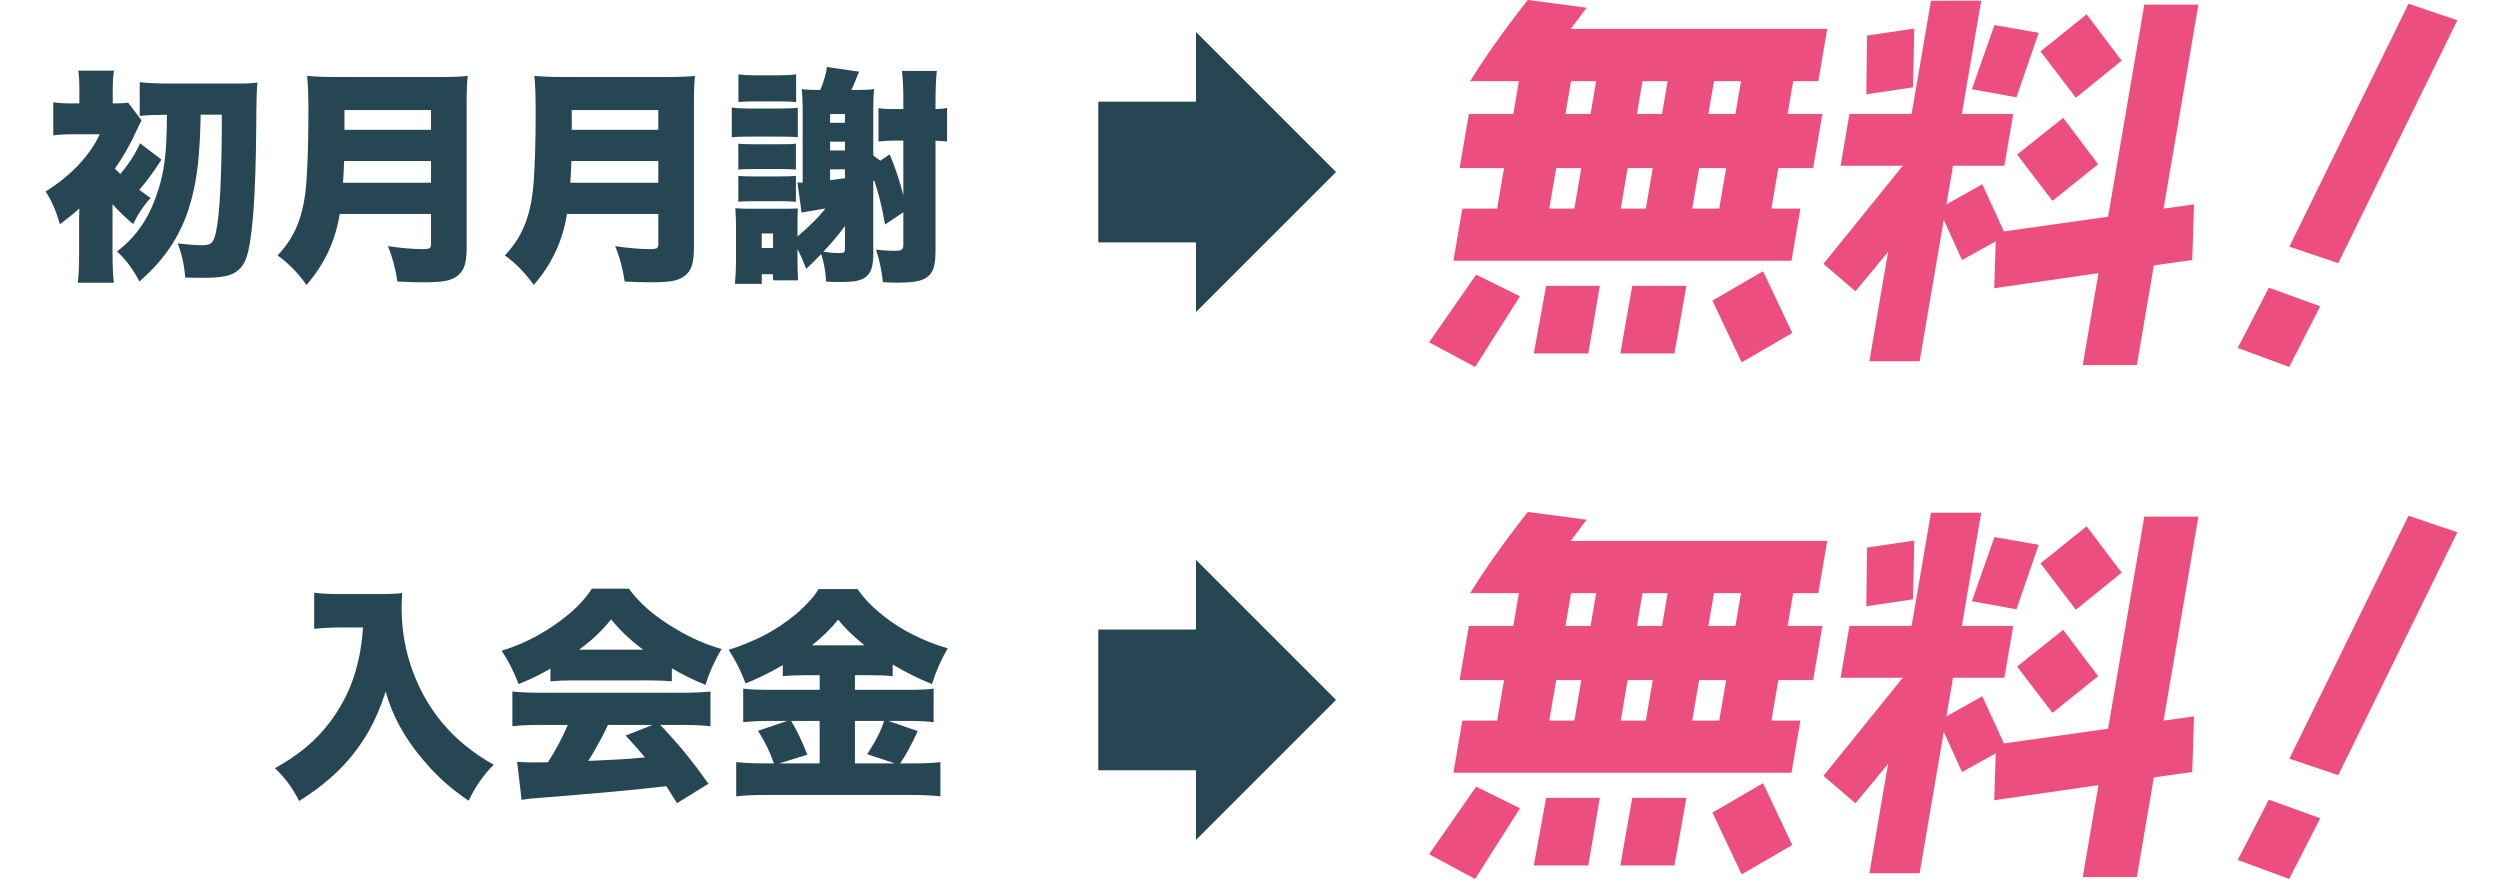 <?xml version="1.0" encoding="UTF-8"?>
<svg id="_レイヤー_1" data-name="レイヤー 1" xmlns="http://www.w3.org/2000/svg" viewBox="0 0 220 78.288">
  <defs>
    <style>
      .cls-1 {
        fill: #264653;
      }

      .cls-1, .cls-2 {
        stroke-width: 0px;
      }

      .cls-2 {
        fill: #ec4e80;
      }
    </style>
  </defs>
  <g>
    <path class="cls-1" d="M31.944,55.218h-1.992c-.736,0-1.504.039-2.305.117v-3.174c.612.078,1.364.117,2.256.117h3.711c.703,0,1.295-.029,1.777-.088-.033.488-.049.918-.049,1.289,0,1.712.25,3.353.752,4.922,1.25,3.893,3.701,6.859,7.354,8.896-.879.866-1.615,1.92-2.207,3.164-1.537-1.016-2.894-2.24-4.072-3.672-1.569-1.849-2.646-3.825-3.232-5.928-.423,1.309-.905,2.445-1.445,3.408-.918,1.608-2.047,2.998-3.389,4.17-.807.709-1.735,1.393-2.783,2.051-.541-1.107-1.25-2.07-2.129-2.891,1.334-.736,2.464-1.543,3.389-2.422,1.224-1.172,2.21-2.545,2.959-4.121.794-1.68,1.263-3.626,1.406-5.84Z"/>
    <path class="cls-1" d="M48.438,58.841c-.898.521-1.833.973-2.803,1.357-.417-1.1-.915-2.08-1.494-2.939,1.595-.475,3.125-1.214,4.59-2.217,1.523-1.042,2.643-2.123,3.359-3.242h3.252c.788,1.1,1.914,2.129,3.379,3.086,1.634,1.055,3.226,1.797,4.775,2.227-.612,1.029-1.081,2.08-1.406,3.154-.944-.365-1.934-.85-2.969-1.455v1.143c-.508-.052-1.143-.078-1.904-.078h-6.895c-.716,0-1.344.026-1.885.078v-1.113ZM49.972,63.792h-2.451c-1.029.006-1.839.045-2.432.117v-3.057c.612.072,1.422.107,2.432.107h12.588c.983,0,1.787-.036,2.412-.107v3.057c-.592-.072-1.396-.111-2.412-.117h-2.002l.381.41c1.322,1.406,2.607,2.995,3.857,4.766l-2.764,1.709c-.358-.573-.638-1.016-.84-1.328l-.107-.166-.674.078c-1.979.234-5.414.547-10.303.938-.651.039-1.237.101-1.758.186l-.391-3.35c.469.039.908.059,1.318.059.189,0,.501-.003.938-.01l.459-.01c.684-1.068,1.266-2.162,1.748-3.281ZM50.958,57.171h5.635c-1.139-.853-2.077-1.742-2.812-2.666-.534.664-1.12,1.273-1.758,1.826-.326.273-.68.553-1.064.84ZM53.497,63.792c-.163.365-.358.762-.586,1.191-.449.84-.833,1.498-1.152,1.973l.967-.039c1.361-.052,2.582-.13,3.662-.234l.371-.029c-.443-.534-1.009-1.175-1.699-1.924l2.363-.938h-3.926Z"/>
    <path class="cls-1" d="M72.13,59.417h-1.182c-.807,0-1.494.029-2.061.088v-.977c-1.087.638-2.178,1.175-3.271,1.611-.267-.677-.514-1.234-.742-1.67-.182-.358-.433-.788-.752-1.289.898-.267,1.895-.667,2.988-1.201,1.009-.508,1.986-1.152,2.93-1.934.527-.443,1.032-.947,1.514-1.514.169-.208.332-.439.488-.693h3.418c.371.514.736.951,1.094,1.309,1.081,1.061,2.305,1.943,3.672,2.646,1.061.541,2.119.96,3.174,1.26-.58.99-1.042,2.038-1.387,3.145-1.185-.475-2.337-1.048-3.457-1.719v1.025c-.482-.059-1.175-.088-2.08-.088h-1.24v1.289h4.551c1.178,0,1.969-.036,2.373-.107v2.959c-.449-.078-1.25-.117-2.402-.117h-1.582l2.588.898c-.58,1.25-1.097,2.197-1.553,2.842h1.045c1.061,0,1.895-.039,2.5-.117v3.018c-.69-.084-1.553-.127-2.588-.127h-12.656c-1.139,0-2.047.042-2.725.127v-3.018c.651.078,1.549.117,2.695.117h.625c-.332-.983-.801-1.94-1.406-2.871l2.588-.869h-1.484c-1.002,0-1.803.039-2.402.117v-2.959c.488.072,1.295.107,2.422.107h4.307v-1.289ZM72.13,67.181v-3.74h-2.51c.475.762.951,1.751,1.426,2.969l-2.48.771h3.564ZM71.446,56.79h4.639c-.963-.768-1.742-1.52-2.334-2.256-.58.742-1.348,1.494-2.305,2.256ZM75.235,67.181h3.525l-2.451-.811c.475-.729.84-1.364,1.094-1.904.124-.273.257-.615.4-1.025h-2.568v3.74Z"/>
  </g>
  <g>
    <path class="cls-1" d="M9.903,17.977v4.326c0,1.094.039,1.953.117,2.578h-3.174c.078-.625.117-1.487.117-2.588v-3.086c.006-.312.013-.599.02-.859-.482.437-1.051.898-1.709,1.387-.338-1.172-.758-2.132-1.26-2.881,2.259-1.432,3.848-3.111,4.766-5.039h-2.314c-.716,0-1.309.033-1.777.098v-2.91c.488.072,1.104.104,1.846.098h.449v-1.191c0-.801-.033-1.363-.098-1.689h3.154c-.078.319-.117.879-.117,1.68v1.201c.67,0,1.12-.025,1.348-.078l1.191,1.572c-.117.189-.27.495-.459.918-.514,1.152-1.146,2.263-1.895,3.33.15.156.309.312.479.469.762-.898,1.341-1.8,1.738-2.705l1.885,1.436c-.709,1.113-1.361,1.999-1.953,2.656.287.215.619.459.996.732-.58.605-1.09,1.367-1.533,2.285-.631-.521-1.237-1.1-1.816-1.738ZM14.688,10.096c-1.055.007-1.852.043-2.393.107v-2.969c.69.078,1.53.117,2.52.117h5.996c.885.007,1.5-.025,1.846-.098-.065.515-.101,1.794-.107,3.838-.045,5.944-.316,9.75-.811,11.416-.26.866-.765,1.43-1.514,1.689-.495.17-1.266.254-2.314.254-.508,0-1.045-.006-1.611-.02-.084-1.106-.306-2.109-.664-3.008.924.104,1.634.156,2.129.156.41,0,.684-.062.82-.186.169-.143.306-.445.41-.908.352-1.595.527-5.059.527-10.391h-1.865c0,.15-.003.332-.01.547-.045,2.188-.199,3.981-.459,5.381-.293,1.596-.723,2.969-1.289,4.121-.527,1.088-1.188,2.087-1.982,2.998-.43.495-.98,1.039-1.65,1.631-.541-1.055-1.198-1.937-1.973-2.646,1.302-.97,2.308-2.232,3.018-3.789.612-1.367,1.009-2.789,1.191-4.268.124-1.021.186-2.347.186-3.975Z"/>
    <path class="cls-1" d="M29.894,18.826c-.365,2.344-1.338,4.428-2.92,6.25-.768-1.074-1.618-1.939-2.549-2.598.892-.938,1.53-1.979,1.914-3.125.338-.996.55-2.158.635-3.486.111-1.627.166-3.655.166-6.084,0-1.36-.039-2.396-.117-3.105.684.065,1.553.098,2.607.098h9.023c1.146,0,1.982-.032,2.51-.098-.065.443-.098,1.267-.098,2.471v12.754c0,.788-.104,1.381-.312,1.777-.26.515-.736.854-1.426,1.016-.43.098-1.136.146-2.119.146-.599,0-1.344-.022-2.236-.068-.163-1.133-.443-2.171-.84-3.115,1.185.176,2.217.264,3.096.264.273,0,.459-.025.557-.078.098-.045.146-.169.146-.371v-2.646h-8.037ZM30.187,16.082h7.744v-1.914h-7.646c-.026.69-.059,1.328-.098,1.914ZM30.313,11.424h7.617v-1.738h-7.617v1.738Z"/>
    <path class="cls-1" d="M49.894,18.826c-.365,2.344-1.338,4.428-2.92,6.25-.768-1.074-1.618-1.939-2.549-2.598.892-.938,1.53-1.979,1.914-3.125.338-.996.55-2.158.635-3.486.111-1.627.166-3.655.166-6.084,0-1.36-.039-2.396-.117-3.105.684.065,1.553.098,2.607.098h9.023c1.146,0,1.982-.032,2.51-.098-.065.443-.098,1.267-.098,2.471v12.754c0,.788-.104,1.381-.312,1.777-.26.515-.736.854-1.426,1.016-.43.098-1.136.146-2.119.146-.599,0-1.344-.022-2.236-.068-.163-1.133-.443-2.171-.84-3.115,1.185.176,2.217.264,3.096.264.273,0,.459-.025.557-.078.098-.045.146-.169.146-.371v-2.646h-8.037ZM50.187,16.082h7.744v-1.914h-7.646c-.026.69-.059,1.328-.098,1.914ZM50.313,11.424h7.617v-1.738h-7.617v1.738Z"/>
    <path class="cls-1" d="M64.396,12.088v-2.627c.391.059.873.088,1.445.088h2.783c.742,0,1.27-.022,1.582-.068v2.598c-.293-.039-.811-.059-1.553-.059h-2.812c-.631,0-1.113.023-1.445.068ZM72.638,18.348l-.557.088c-.534.085-.912.15-1.133.195-.169.033-.306.059-.41.078l-.361-2.646c.156.007.248.01.273.01.045,0,.107-.003.186-.01v-6.504c-.006-.689-.033-1.263-.078-1.719.319.053.863.078,1.631.078.332-.82.524-1.494.576-2.021l2.832.41c-.059.131-.146.346-.264.645-.091.241-.192.482-.303.723l-.107.244h.42c.742,0,1.27-.025,1.582-.078-.052.437-.078,1.003-.078,1.699v4.141l.625.459.82-.557c.488,1.159.889,2.36,1.201,3.604v-4.814h-.85c-.534.007-.98.033-1.338.078v-2.939c.312.059.758.088,1.338.088h.85v-.801c0-1.1-.042-1.953-.127-2.559h3.076c-.072.561-.111,1.413-.117,2.559v.801c.423-.013.762-.045,1.016-.098v2.949c-.267-.032-.605-.055-1.016-.068v9.736c0,.886-.124,1.514-.371,1.885-.287.443-.817.71-1.592.801-.352.046-.817.068-1.396.068-.306,0-.729-.013-1.27-.039-.104-1.009-.306-1.966-.605-2.871.566.072,1.129.107,1.689.107.293,0,.485-.035.576-.107.091-.071.137-.208.137-.41v-2.871l-1.611,1.074c-.26-1.517-.583-2.825-.967-3.926l-.068.146v6.436c0,.658-.091,1.159-.273,1.504-.241.449-.687.727-1.338.83-.306.046-.723.068-1.25.068-.443,0-.873-.01-1.289-.029-.045-.911-.192-1.719-.439-2.422-.377.397-.814.827-1.309,1.289-.254-.65-.511-1.233-.771-1.748v1.162c0,.312.006.625.02.938.006.287.016.508.029.664h-2.207v-.537h-.986v.85h-2.363c.065-.664.098-1.318.098-1.963v-3.125c0-.442-.02-.967-.059-1.572.319.033.749.049,1.289.049h2.871c.566,0,1.012-.01,1.338-.029-.02.326-.029.837-.029,1.533v.938c1.087-.931,1.908-1.751,2.461-2.461ZM64.972,14.92v-2.275c.228.033.703.049,1.426.049h2.129c.508,0,.856-.003,1.045-.01.182-.013.338-.025.469-.039v2.275c-.482-.032-.986-.049-1.514-.049h-2.129c-.703.007-1.178.023-1.426.049ZM64.972,17.752v-2.275c.228.033.703.049,1.426.049h2.129c.67,0,1.175-.016,1.514-.049v2.275c-.475-.032-.98-.049-1.514-.049h-2.129c-.703.007-1.178.023-1.426.049ZM64.981,8.982v-2.441c.326.053.797.082,1.416.088h2.227c.625-.006,1.104-.035,1.436-.088v2.441c-.377-.039-.856-.059-1.436-.059h-2.227c-.58,0-1.051.02-1.416.059ZM67.032,20.545v1.279h.996v-1.279h-.996ZM74.356,19.891c-.521.717-1.156,1.472-1.904,2.266.56.078,1.016.117,1.367.117.221,0,.365-.022.43-.068.072-.045.107-.133.107-.264v-2.051ZM74.356,10.809v-.771h-1.309v.771h1.309ZM73.048,12.469v.771h1.309v-.771h-1.309ZM73.048,15.857c.599-.078,1.035-.137,1.309-.176v-.781h-1.309v.957Z"/>
  </g>
  <g>
    <path class="cls-2" d="M156.494,14.788l-.61,3.569h2.55l-.784,4.59h-29.747l.784-4.59h3.06l.61-3.569h-3.909l.813-4.76h3.909l.494-2.89h-4.283c1.181-1.937,2.845-4.317,5.061-7.139l5.187.68c-.307.408-.786,1.02-1.407,1.869h22.574s-.784,4.59-.784,4.59h-2.21l-.494,2.89h3.06l-.813,4.76h-3.06ZM129.808,32.296l-4.048-2.176,4.144-5.949,3.856,1.904-3.952,6.221ZM140.463,7.139h-2.21l-.494,2.89h2.21l.494-2.89ZM139.156,14.788h-2.21l-.61,3.569h2.21l.61-3.569ZM134.974,31.106l1.085-5.949h4.726l-1.016,5.949h-4.794ZM146.752,7.139h-2.21l-.494,2.89h2.21l.494-2.89ZM145.445,14.788h-2.21l-.61,3.569h2.21l.61-3.569ZM147.349,31.106h-4.76l1.051-5.949h4.76l-1.051,5.949ZM153.211,7.139h-2.38l-.494,2.89h2.38l.494-2.89ZM151.904,14.788h-2.38l-.61,3.569h2.38l.61-3.569ZM153.267,31.889l-2.573-5.439,4.453-2.584,2.573,5.439-4.453,2.584Z"/>
    <path class="cls-2" d="M189.54,23.355l-1.498,8.771h-4.76l1.382-8.091-9.167,1.326.125-4.114-2.964,1.632-1.606-3.535-2.126,12.442h-4.42l1.644-9.621-2.87,3.468-2.817-2.414,6.982-8.635h-5.473l.778-4.556h5.473l1.702-9.961h4.42l-1.702,9.961h4.521l-.778,4.556h-4.521l-.581,3.399,3.157-1.768,1.91,4.147,9.161-1.292,3.189-18.664h4.76l-3.067,17.95,2.682-.374-.157,4.896-3.379.477ZM164.236,8.295l.066-5.168,4.15-.611-.101,5.167-4.116.612ZM177.448,8.566l-3.924-.714,1.985-5.644,3.894.681-1.955,5.677ZM180.617,17.678l-3.111-4.079,4.053-3.23,3.077,4.08-4.02,3.229ZM182.678,8.601l-3.111-4.079,4.06-3.264,3.077,4.079-4.025,3.264Z"/>
    <path class="cls-2" d="M201.447,32.292l-4.525-1.671,2.737-5.304,4.523,1.637-2.735,5.337ZM205.767,23.16l-4.3-1.454L211.949.33l4.299,1.454-10.482,21.376Z"/>
  </g>
  <g>
    <path class="cls-2" d="M156.494,59.843l-.61,3.569h2.55l-.784,4.59h-29.747l.784-4.59h3.06l.61-3.569h-3.909l.813-4.76h3.909l.494-2.89h-4.283c1.181-1.937,2.845-4.317,5.061-7.139l5.187.68c-.307.408-.786,1.02-1.407,1.869h22.574l-.784,4.59h-2.21l-.494,2.89h3.06l-.813,4.76h-3.06ZM129.808,77.351l-4.048-2.176,4.144-5.949,3.856,1.904-3.952,6.221ZM140.463,52.194h-2.21l-.494,2.89h2.21l.494-2.89ZM139.156,59.843h-2.21l-.61,3.569h2.21l.61-3.569ZM134.974,76.162l1.085-5.949h4.726l-1.016,5.949h-4.794ZM146.752,52.194h-2.21l-.494,2.89h2.21l.494-2.89ZM145.445,59.843h-2.21l-.61,3.569h2.21l.61-3.569ZM147.349,76.162h-4.76l1.051-5.949h4.76l-1.051,5.949ZM153.211,52.194h-2.38l-.494,2.89h2.38l.494-2.89ZM151.904,59.843h-2.38l-.61,3.569h2.38l.61-3.569ZM153.267,76.944l-2.573-5.439,4.453-2.584,2.573,5.439-4.453,2.584Z"/>
    <path class="cls-2" d="M189.54,68.411l-1.498,8.771h-4.76l1.382-8.091-9.167,1.326.125-4.114-2.964,1.632-1.606-3.535-2.126,12.442h-4.42l1.644-9.621-2.87,3.468-2.817-2.414,6.982-8.635h-5.473l.778-4.556h5.473l1.702-9.961h4.42l-1.702,9.961h4.521l-.778,4.556h-4.521l-.581,3.399,3.157-1.768,1.91,4.147,9.161-1.292,3.189-18.664h4.76l-3.067,17.95,2.682-.374-.157,4.896-3.379.477ZM164.236,53.35l.066-5.168,4.15-.611-.101,5.167-4.116.612ZM177.448,53.622l-3.924-.714,1.985-5.644,3.894.681-1.955,5.677ZM180.617,62.733l-3.111-4.079,4.053-3.23,3.077,4.08-4.02,3.229ZM182.678,53.656l-3.111-4.079,4.06-3.264,3.077,4.079-4.025,3.264Z"/>
    <path class="cls-2" d="M201.447,77.347l-4.525-1.671,2.737-5.304,4.523,1.637-2.735,5.337ZM205.767,68.216l-4.3-1.454,10.483-21.377,4.299,1.454-10.482,21.376Z"/>
  </g>
  <polygon class="cls-1" points="105.244 27.466 117.571 15.139 105.244 2.812 105.244 8.949 96.648 8.949 96.648 21.329 105.244 21.329 105.244 27.466"/>
  <polygon class="cls-1" points="105.244 73.918 117.571 61.591 105.244 49.264 105.244 55.401 96.648 55.401 96.648 67.781 105.244 67.781 105.244 73.918"/>
</svg>